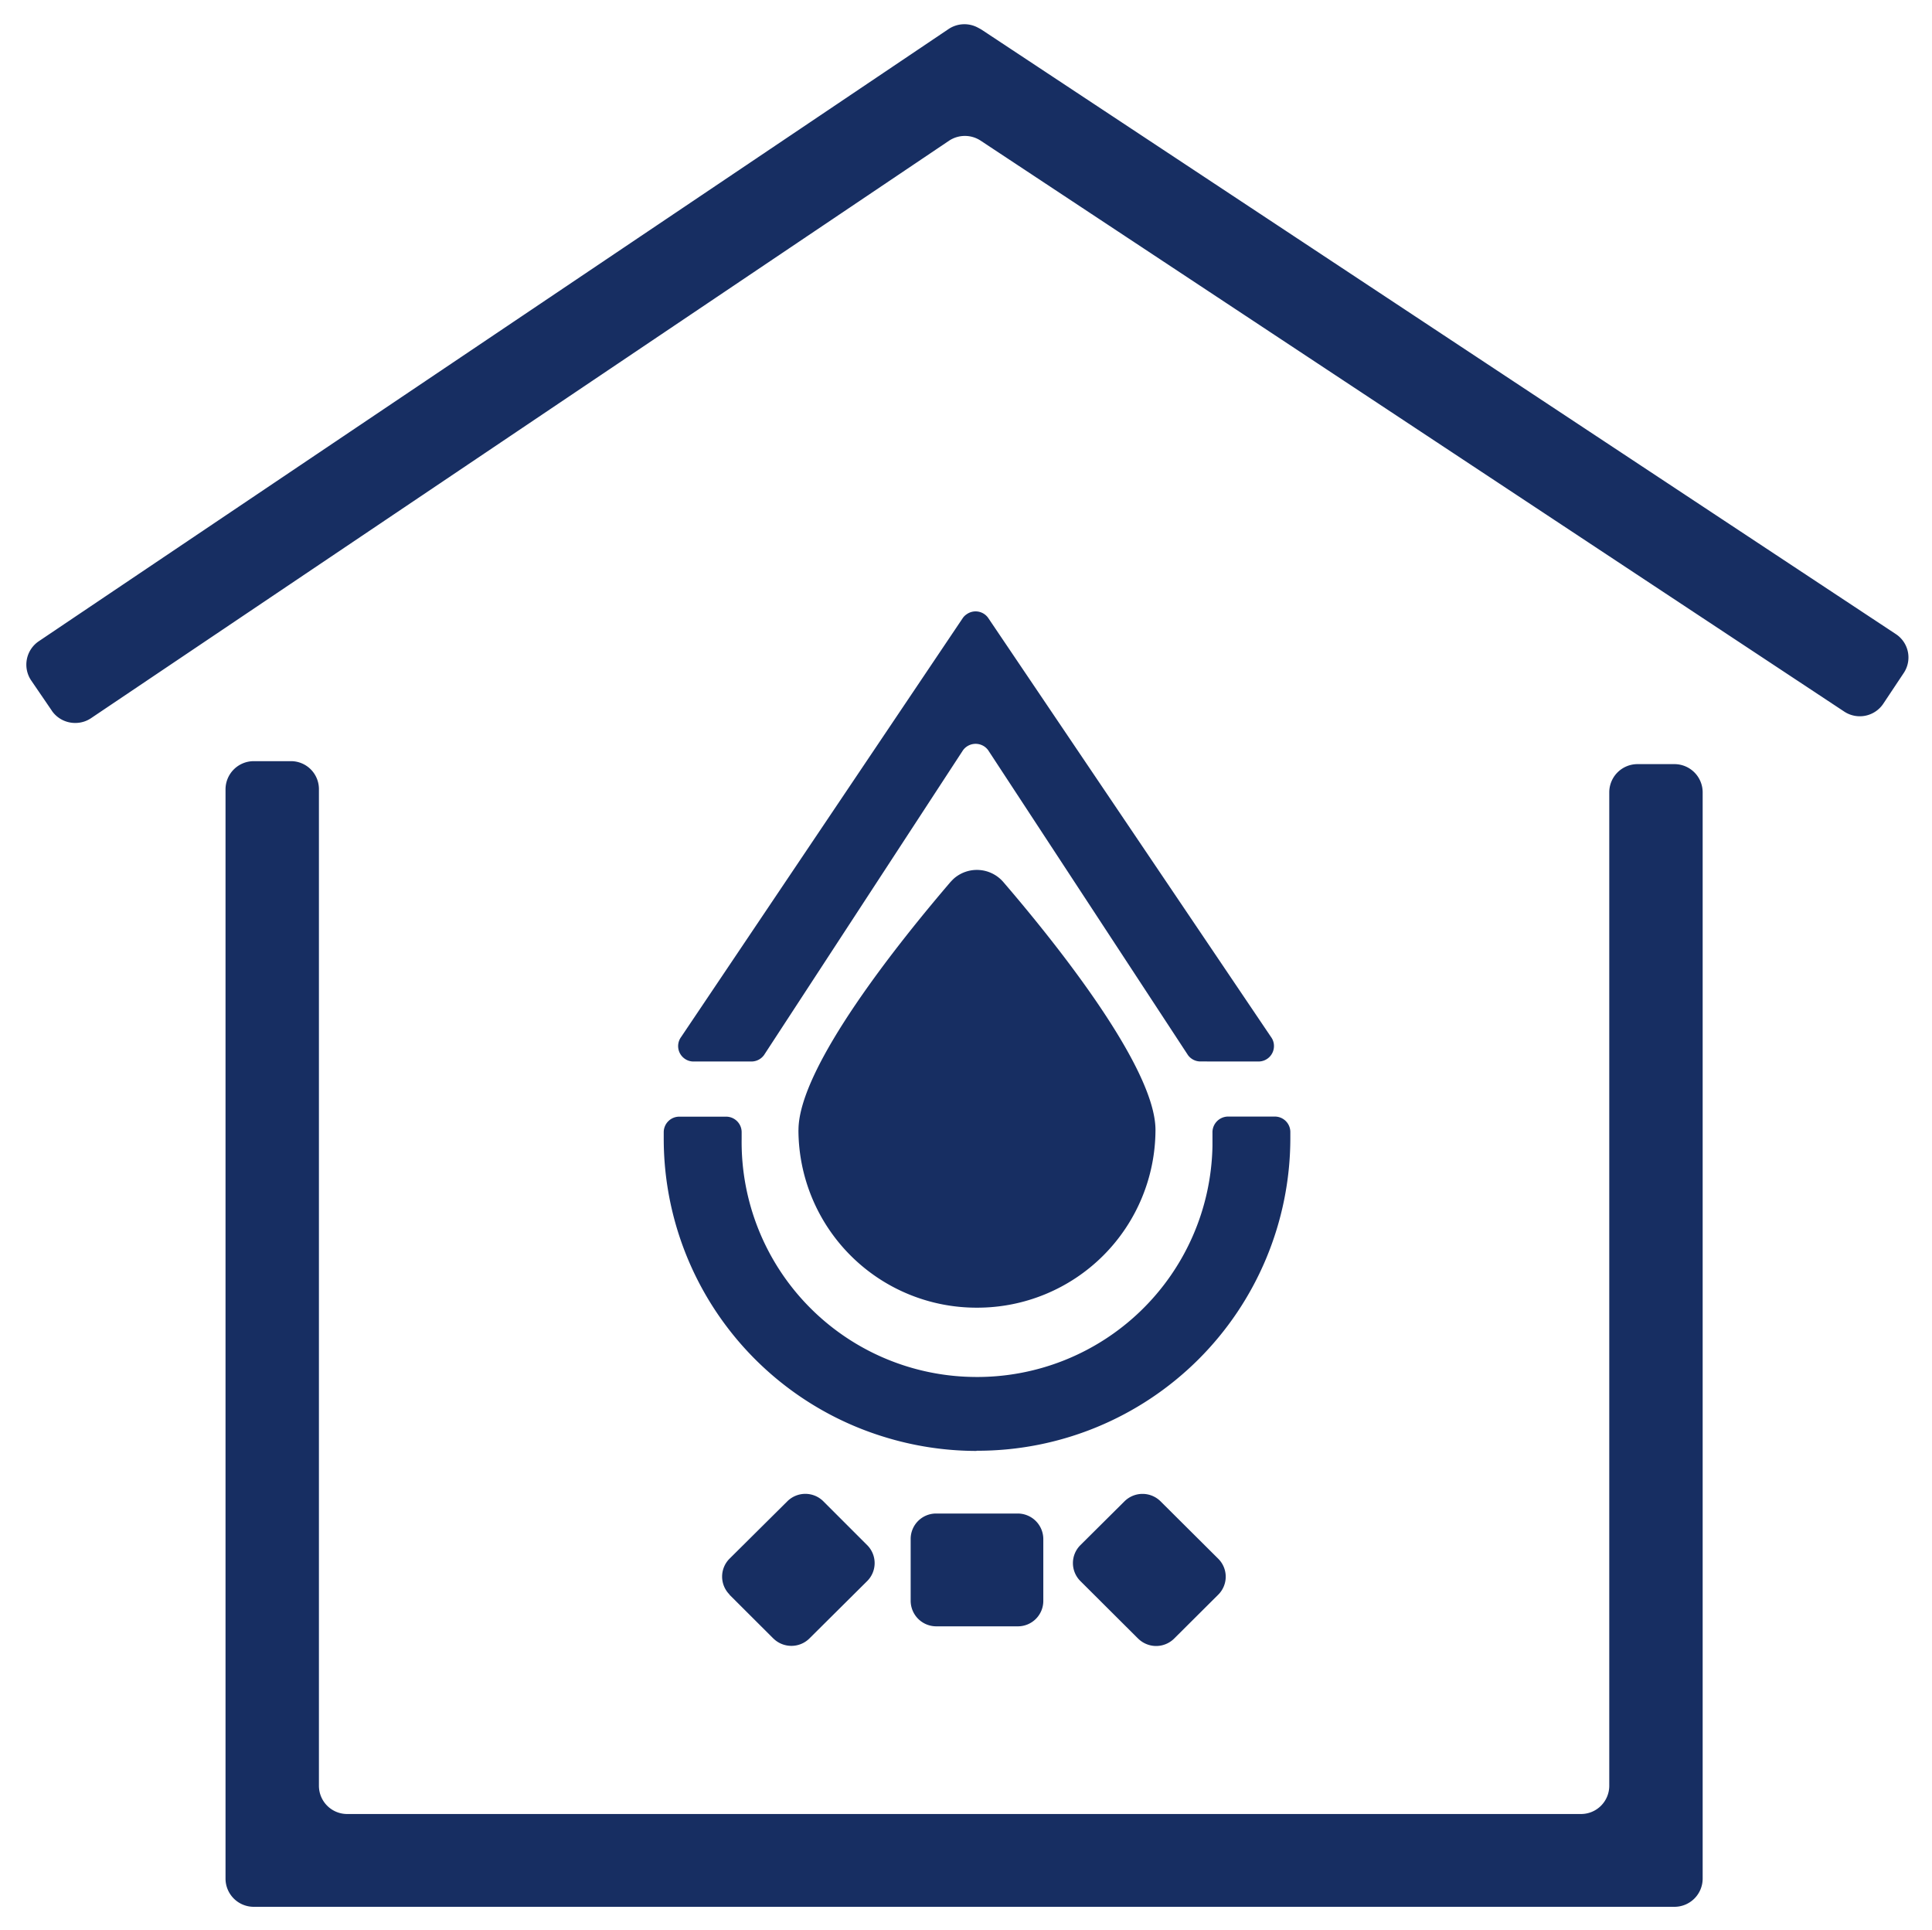 <svg xmlns="http://www.w3.org/2000/svg" width="41.06" height="41.015" viewBox="0 0 41.06 41.015">
  <g id="picto-planas-dujos-maximalus" transform="translate(0.558 0.515)">
    <rect id="Rectangle_2394" data-name="Rectangle 2394" width="40" height="40" fill="none" opacity="0.1"/>
    <path id="picto-planas-dujos-maximalus-2" data-name="picto-planas-dujos-maximalus" d="M7205.235-3947.589v-23.152a.6.6,0,0,1,.6-.6h.785a.594.594,0,0,1,.6.594v21.178a.6.6,0,0,0,.6.6h26.223a.6.6,0,0,0,.6-.594v-21.115a.6.6,0,0,1,.6-.6h.785a.6.6,0,0,1,.6.6v23.081a.6.6,0,0,1-.6.6h-30.193A.6.6,0,0,1,7205.235-3947.589Zm19.392-5.11-1.223-1.219a.538.538,0,0,1,0-.765l.936-.93v0a.544.544,0,0,1,.767,0l1.225,1.219a.538.538,0,0,1,0,.765l-.936.932a.545.545,0,0,1-.385.158A.545.545,0,0,1,7224.627-3952.7Zm-7.75,0-.934-.932h.005a.539.539,0,0,1,0-.765l1.227-1.218v0a.542.542,0,0,1,.765,0l.932.932a.539.539,0,0,1,0,.763l-1.227,1.219a.543.543,0,0,1-.384.158A.544.544,0,0,1,7216.877-3952.7Zm3.462-.258a.544.544,0,0,1-.543-.543v-1.314a.54.54,0,0,1,.54-.54h1.736a.544.544,0,0,1,.543.543v1.314a.54.54,0,0,1-.54.54Zm.851-3.727a6.66,6.66,0,0,1-1.963-.3,6.63,6.63,0,0,1-4.679-6.326v-.155a.331.331,0,0,1,.331-.322l.994,0a.33.33,0,0,1,.331.329v.144a4.993,4.993,0,0,0,4.927,5.058,5,5,0,0,0,5.079-4.907c0-.051,0-.1,0-.151v-.135a.334.334,0,0,1,.324-.34h1a.329.329,0,0,1,.331.322v.155a6.648,6.648,0,0,1-6.663,6.624Zm-3.778-6.82c0-1.343,2.177-4.04,3.231-5.27.026-.027.051-.054.078-.078a.742.742,0,0,1,1.043.078c1.058,1.23,3.235,3.927,3.235,5.27a3.786,3.786,0,0,1-3.793,3.776A3.784,3.784,0,0,1,7217.411-3963.5Zm8.543-1.456a.328.328,0,0,1-.265-.134l-4.247-6.48a.343.343,0,0,0-.073-.073.332.332,0,0,0-.461.073l-4.23,6.479h0a.331.331,0,0,1-.267.136h-1.229a.32.32,0,0,1-.193-.062.327.327,0,0,1-.073-.458l5.99-8.908a.3.3,0,0,1,.077-.074.327.327,0,0,1,.458.074l6.013,8.908a.321.321,0,0,1,.062.189.328.328,0,0,1-.329.331Zm-24.411-7.453-.442-.647a.6.6,0,0,1,.164-.829c2.793-1.881,16.541-11.127,19.334-13.008a.605.605,0,0,1,.632-.027c.025.013.051.027.075.042,2.808,1.857,16.617,10.985,19.427,12.841a.594.594,0,0,1,.167.827l-.434.652a.6.6,0,0,1-.831.167l-18.354-12.132a.608.608,0,0,0-.667,0l-18.24,12.274a.593.593,0,0,1-.334.1A.6.6,0,0,1,7201.543-3972.413Z" transform="translate(-7201 3987)" fill="#172e62" stroke="rgba(0,0,0,0)" stroke-miterlimit="10" stroke-width="1"/>
  </g>
</svg>

